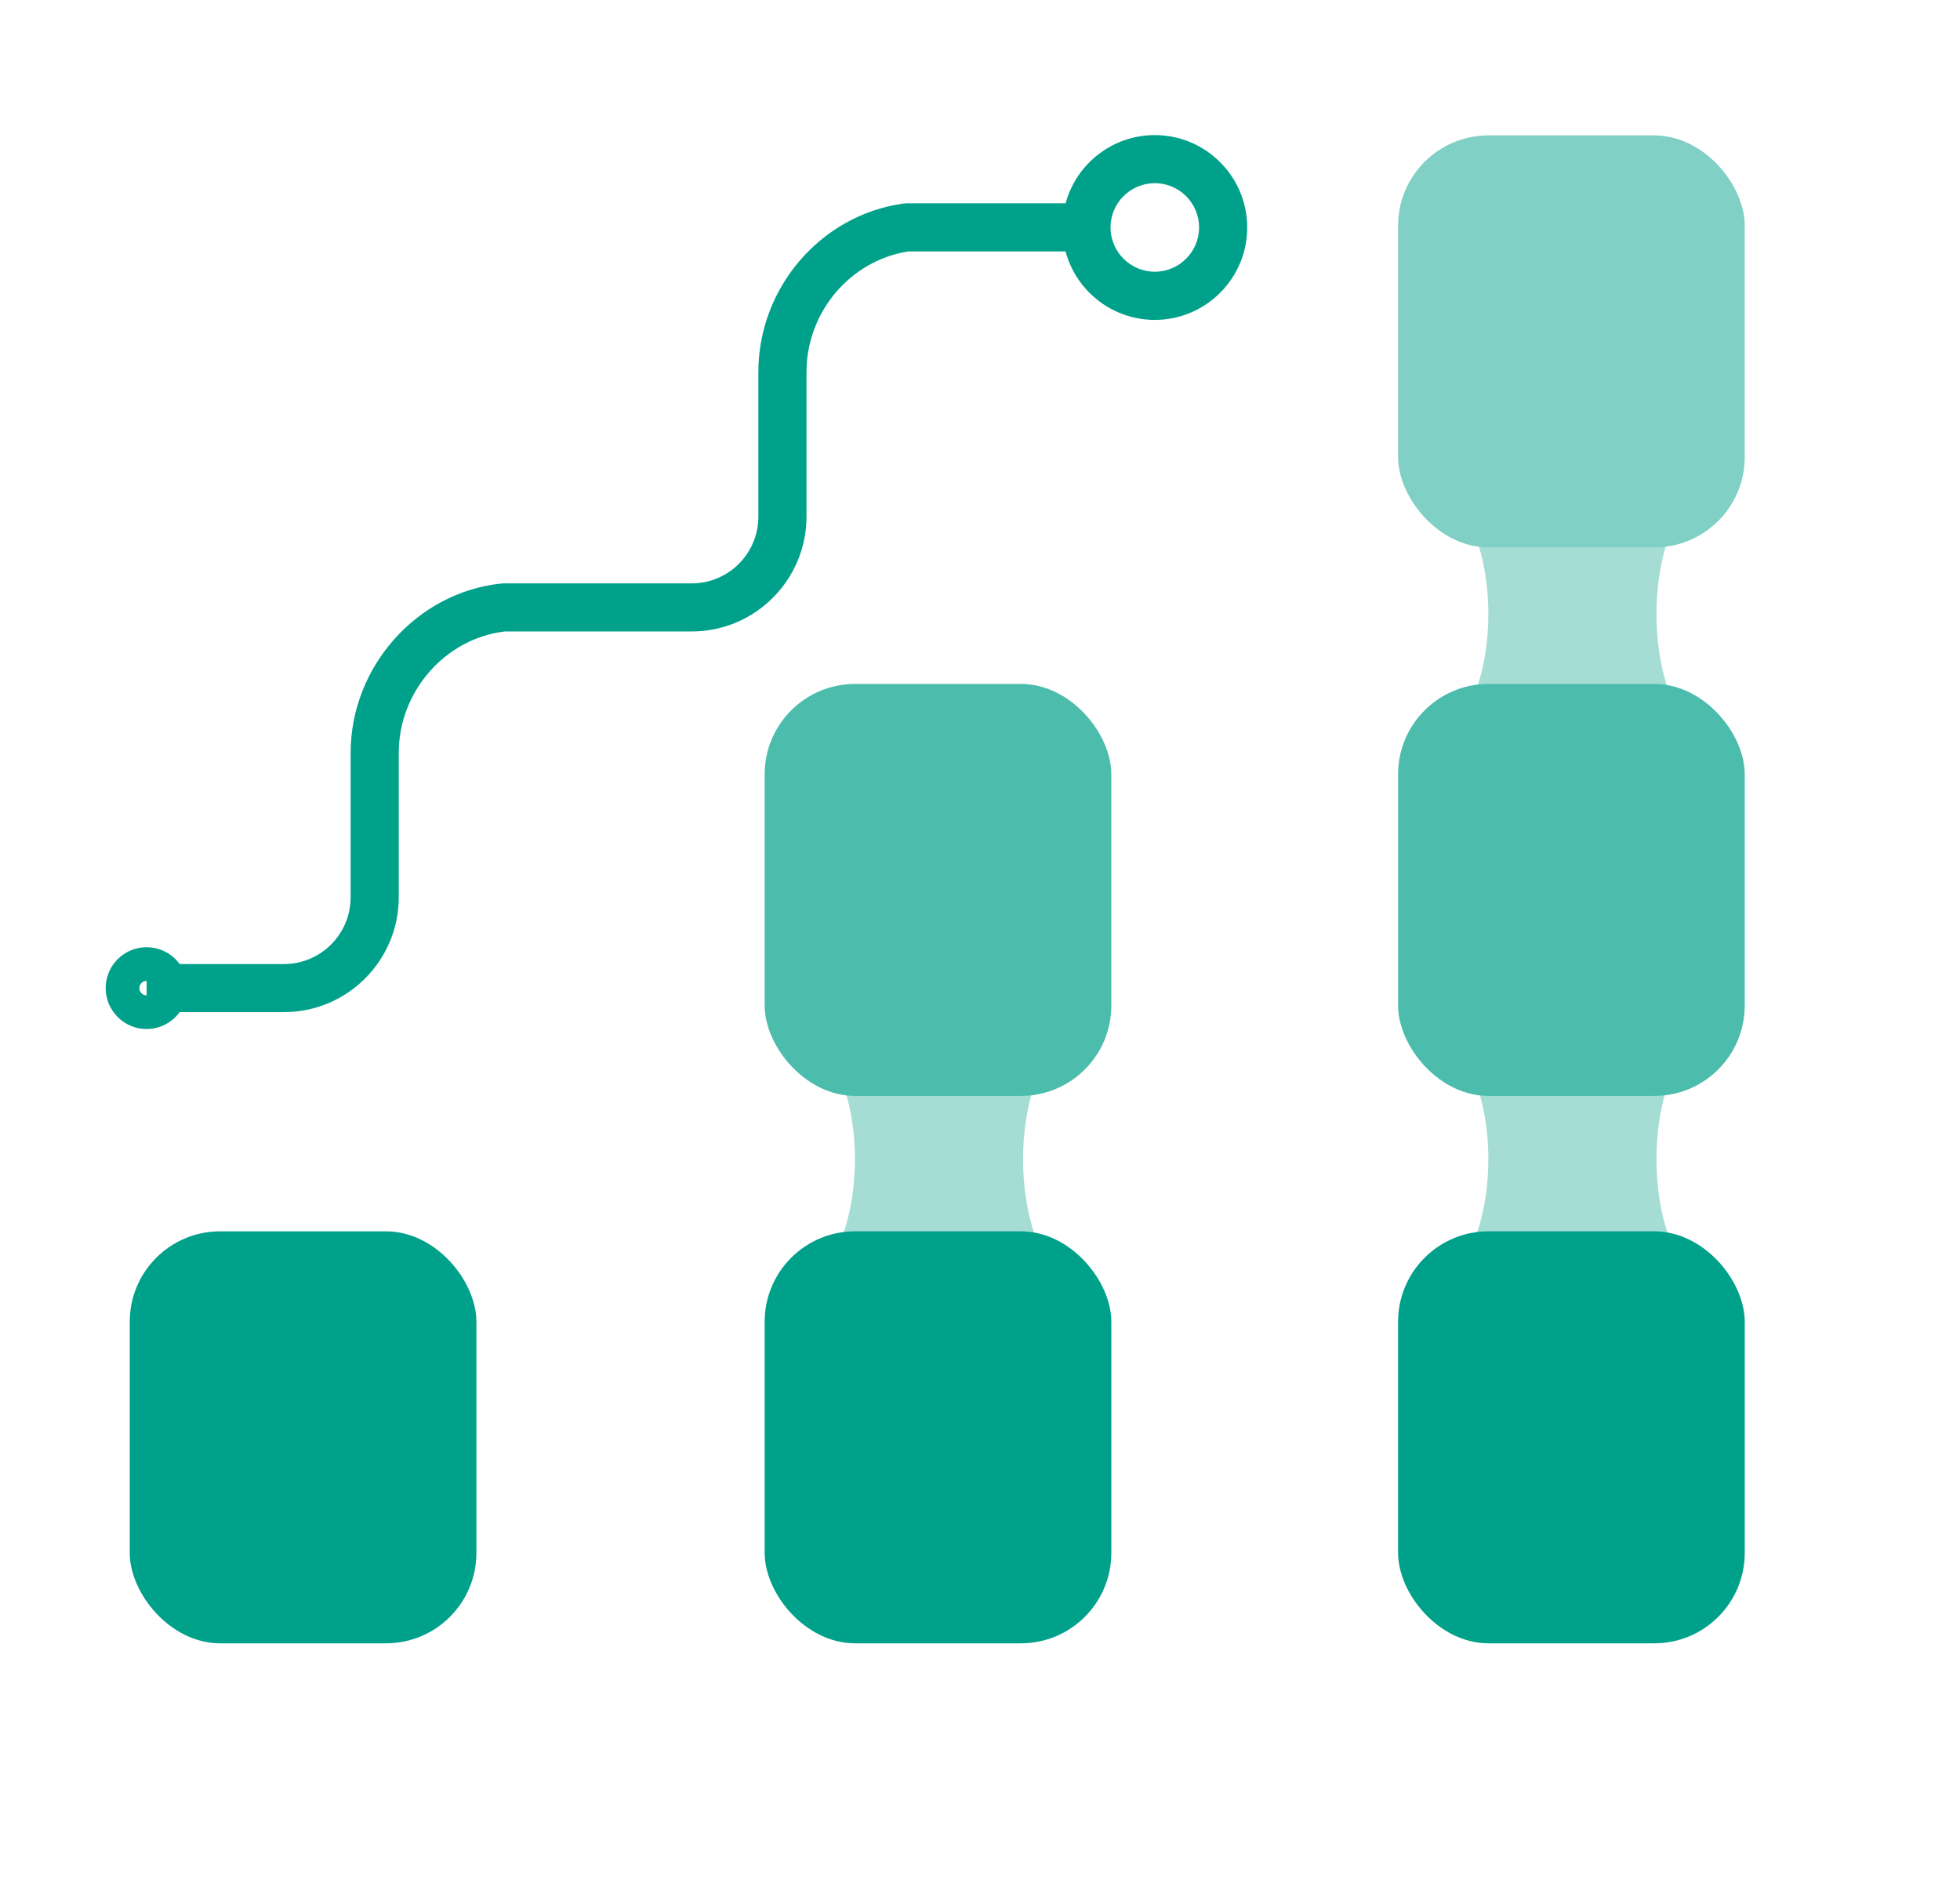 <?xml version="1.0" encoding="UTF-8"?> <svg xmlns="http://www.w3.org/2000/svg" id="Layer_3" version="1.1" viewBox="0 0 366.49 352.86"><defs><style> .st0 { opacity: .5; } .st0, .st1 { fill: #4cbdad; } .st2 { fill: #80d0c5; } .st3 { fill: #00a18a; } </style></defs><path class="st0" d="M326.24,243.81h-64.82c22.52,0,22.48-54.11,0-54.11h64.82c-21.97,0-22.03,54.11,0,54.11Z"></path><path class="st0" d="M326.24,141.87h-64.82c22.52,0,22.48-54.11,0-54.11h64.82c-21.97,0-22.03,54.11,0,54.11Z"></path><path class="st0" d="M207.8,243.81h-64.82c22.52,0,22.48-54.11,0-54.11h64.82c-21.97,0-22.03,54.11,0,54.11Z"></path><rect class="st3" x="261.42" y="230.25" width="64.82" height="77.04" rx="16.9" ry="16.9"></rect><rect class="st1" x="261.42" y="127.89" width="64.82" height="77.04" rx="16.9" ry="16.9"></rect><rect class="st1" x="142.98" y="127.89" width="64.82" height="77.04" rx="16.9" ry="16.9"></rect><rect class="st3" x="24.26" y="230.25" width="64.82" height="77.04" rx="16.9" ry="16.9"></rect><rect class="st2" x="261.42" y="25.32" width="64.82" height="77.04" rx="16.9" ry="16.9"></rect><rect class="st3" x="142.98" y="230.25" width="64.82" height="77.04" rx="16.9" ry="16.9"></rect><path class="st3" d="M53.1,189.27h-25.68v-9h25.68c6.87,0,12.46-5.59,12.46-12.46v-27.03c0-16.07,12.34-29.98,28.1-31.66l.48-.03h35.2c6.87,0,12.46-5.59,12.46-12.46v-27.03c0-15.77,11.62-29.33,27.03-31.53l.64-.05h36.14v9h-35.81c-10.85,1.71-19,11.36-19,22.57v27.03c0,11.83-9.63,21.46-21.46,21.46h-34.95c-11.14,1.31-19.83,11.23-19.83,22.69v27.03c0,11.83-9.63,21.46-21.46,21.46Z"></path><path class="st3" d="M215.93,59.82c-9.53,0-17.28-7.75-17.28-17.28s7.75-17.28,17.28-17.28,17.28,7.75,17.28,17.28-7.75,17.28-17.28,17.28ZM215.93,34.25c-4.57,0-8.28,3.72-8.28,8.28s3.72,8.28,8.28,8.28,8.28-3.72,8.28-8.28-3.72-8.28-8.28-8.28Z"></path><path class="st3" d="M27.41,192.42c-4.22,0-7.65-3.43-7.65-7.65s3.43-7.65,7.65-7.65,7.65,3.43,7.65,7.65-3.43,7.65-7.65,7.65ZM27.41,183.42c-.74,0-1.35.6-1.35,1.35s.6,1.35,1.35,1.35,1.35-.6,1.35-1.35-.6-1.35-1.35-1.35Z"></path></svg> 